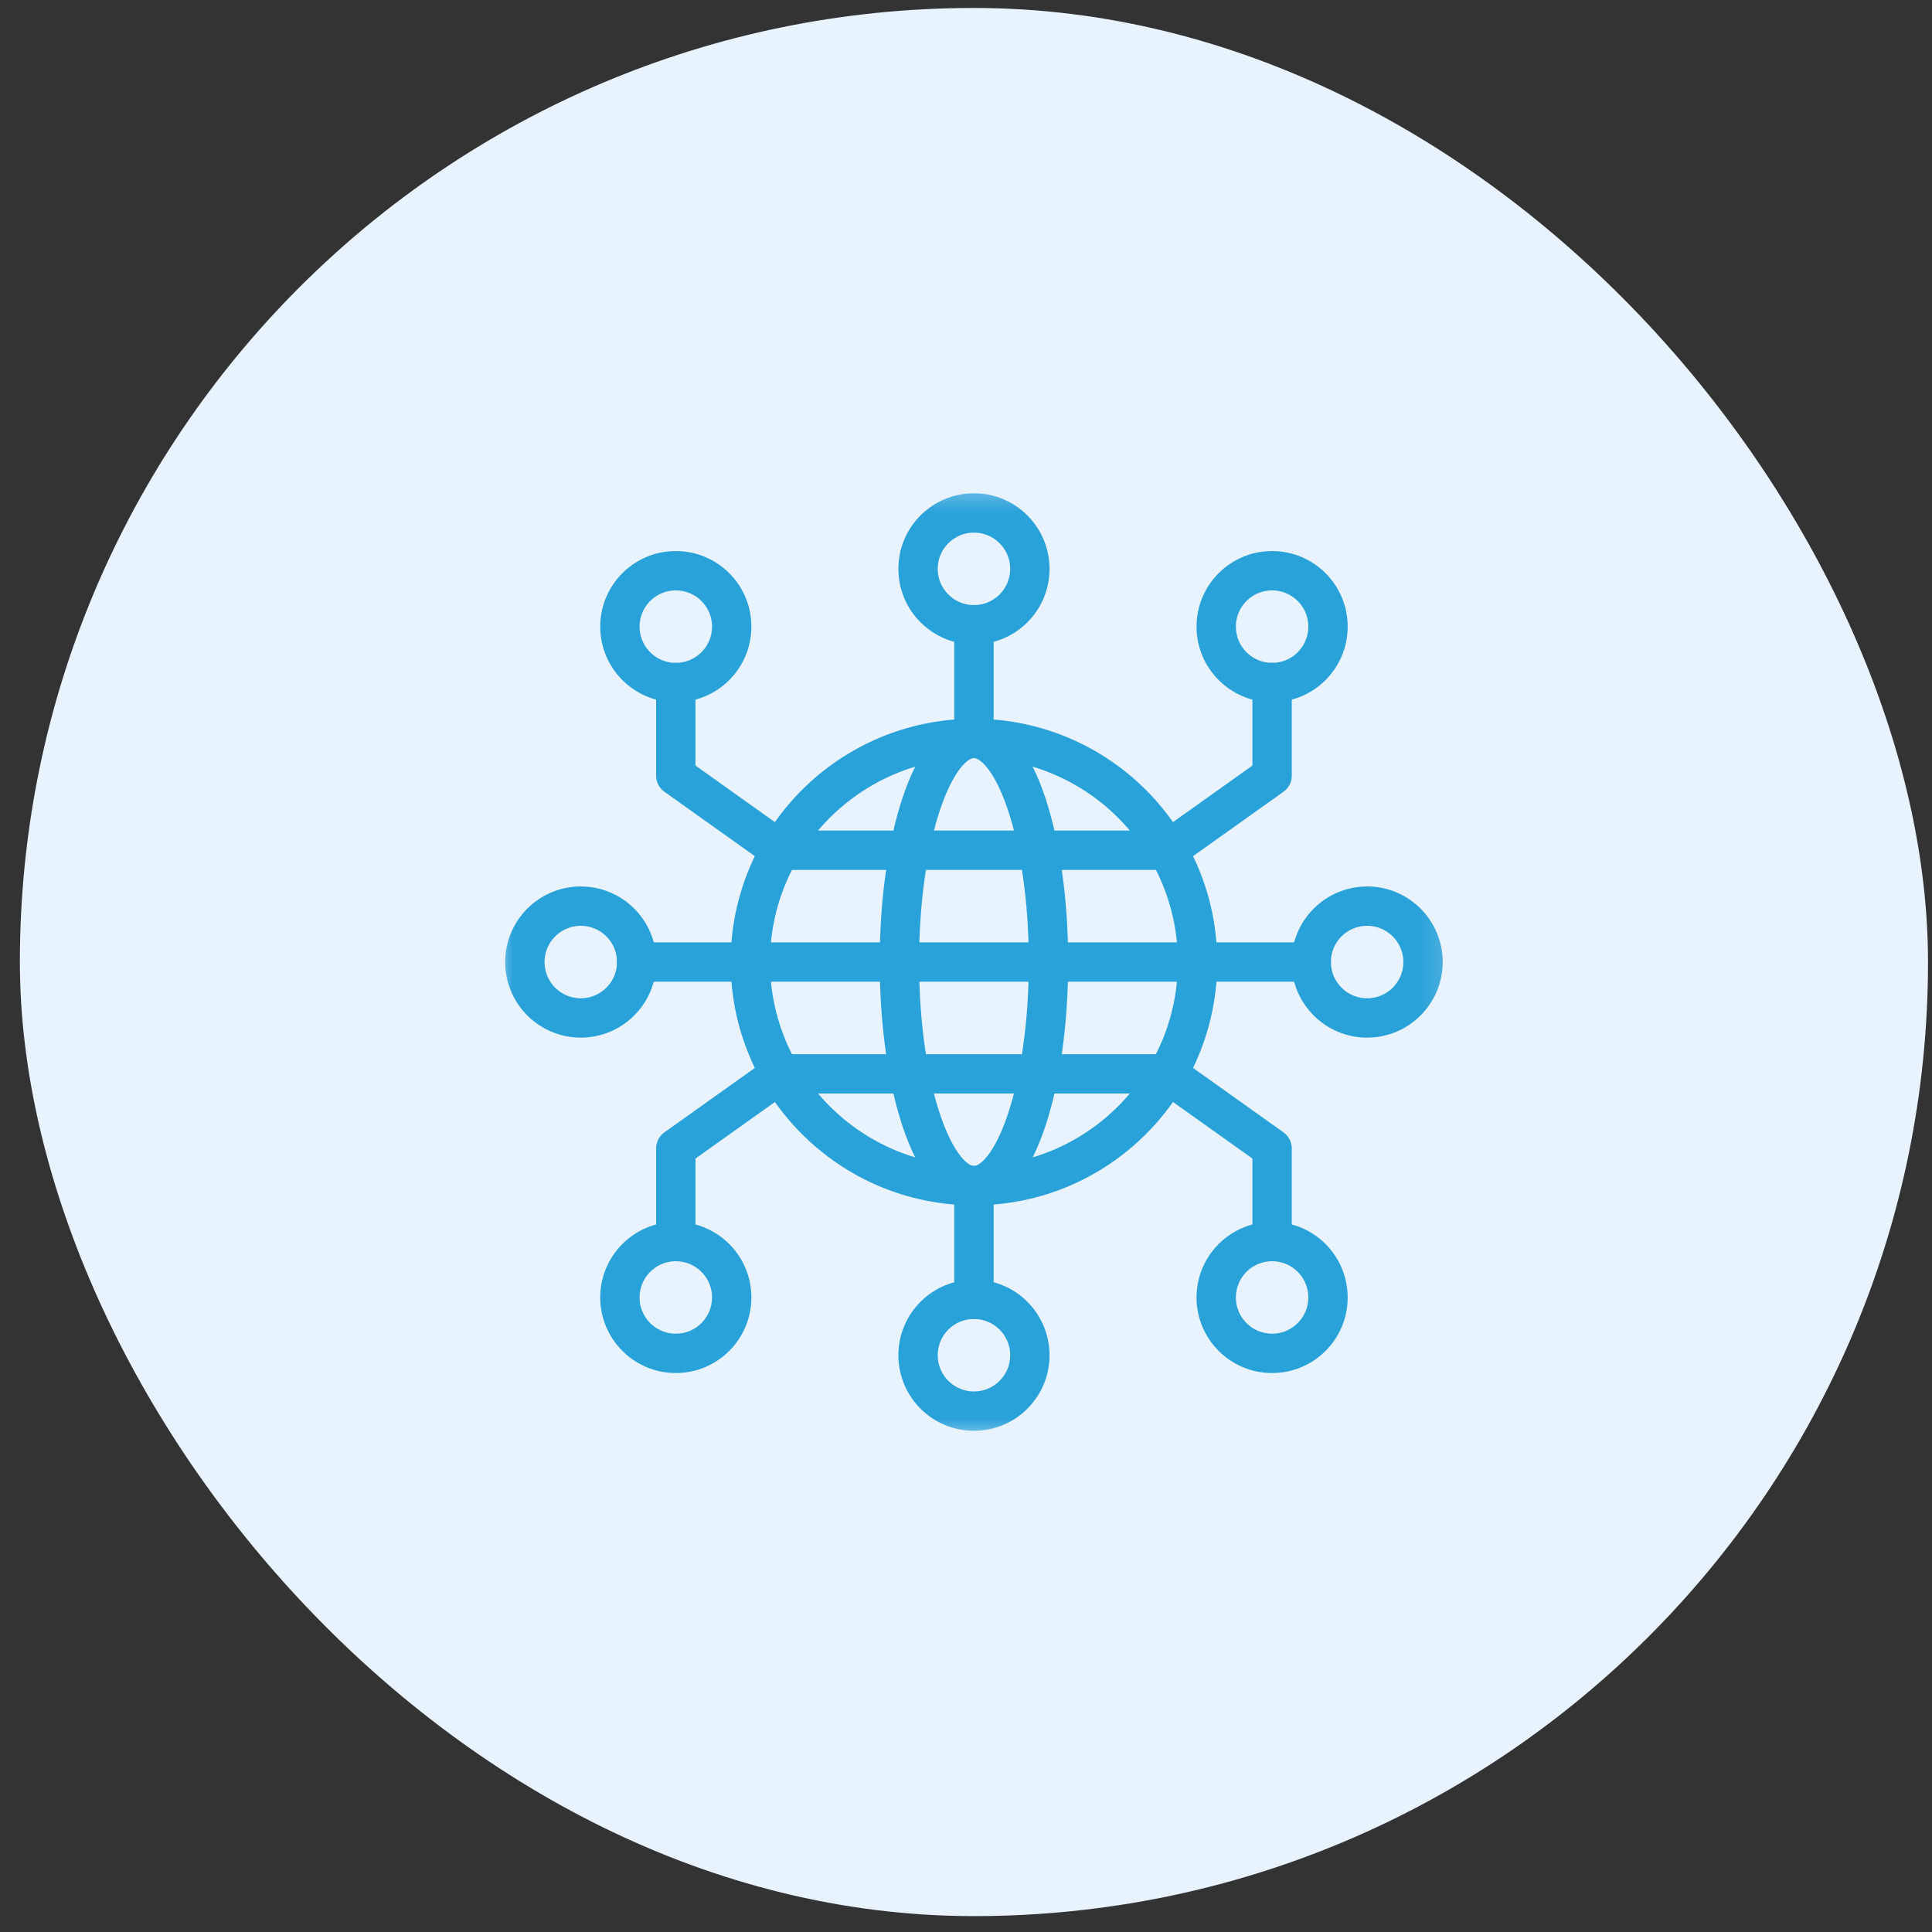 <svg width="81" height="81" viewBox="0 0 81 81" fill="none" xmlns="http://www.w3.org/2000/svg">
<rect x="0" y="0" width="81" height="81" fill="#333333" stroke="none"/>
<rect x="0.833" y="0.334" width="80" height="80" rx="40" fill="#E8F3FF"/>
<mask id="mask0_1828_4551" style="mask-type:luminance" maskUnits="userSpaceOnUse" x="20" y="20" width="41" height="41">
<path d="M20.833 20.334H60.833V60.334H20.833V20.334Z" fill="white"/>
</mask>
<g mask="url(#mask0_1828_4551)">
<path d="M50.208 40.334C50.208 45.512 46.011 49.709 40.833 49.709C35.656 49.709 31.458 45.512 31.458 40.334C31.458 35.156 35.656 30.959 40.833 30.959C46.011 30.959 50.208 35.156 50.208 40.334Z" stroke="#29A1D9" stroke-width="1.65" stroke-miterlimit="10" stroke-linecap="round" stroke-linejoin="round"/>
<path d="M43.958 40.334C43.958 45.512 42.559 49.709 40.833 49.709C39.108 49.709 37.708 45.512 37.708 40.334C37.708 35.156 39.108 30.959 40.833 30.959C42.559 30.959 43.958 35.156 43.958 40.334Z" stroke="#29A1D9" stroke-width="1.65" stroke-miterlimit="10" stroke-linecap="round" stroke-linejoin="round"/>
<path d="M43.177 23.85C43.177 25.144 42.128 26.193 40.833 26.193C39.539 26.193 38.49 25.144 38.49 23.85C38.49 22.555 39.539 21.506 40.833 21.506C42.128 21.506 43.177 22.555 43.177 23.85Z" stroke="#29A1D9" stroke-width="1.65" stroke-miterlimit="10" stroke-linecap="round" stroke-linejoin="round"/>
<path d="M43.177 56.818C43.177 55.524 42.128 54.475 40.833 54.475C39.539 54.475 38.49 55.524 38.49 56.818C38.49 58.113 39.539 59.162 40.833 59.162C42.128 59.162 43.177 58.113 43.177 56.818Z" stroke="#29A1D9" stroke-width="1.65" stroke-miterlimit="10" stroke-linecap="round" stroke-linejoin="round"/>
<path d="M40.833 30.959V26.193" stroke="#29A1D9" stroke-width="1.65" stroke-miterlimit="10" stroke-linecap="round" stroke-linejoin="round"/>
<path d="M40.833 49.709V54.475" stroke="#29A1D9" stroke-width="1.65" stroke-miterlimit="10" stroke-linecap="round" stroke-linejoin="round"/>
<path d="M24.349 42.678C25.643 42.678 26.693 41.628 26.693 40.334C26.693 39.04 25.643 37.99 24.349 37.99C23.055 37.99 22.005 39.04 22.005 40.334C22.005 41.628 23.055 42.678 24.349 42.678Z" stroke="#29A1D9" stroke-width="1.65" stroke-miterlimit="10" stroke-linecap="round" stroke-linejoin="round"/>
<path d="M57.318 42.678C56.023 42.678 54.974 41.628 54.974 40.334C54.974 39.04 56.023 37.99 57.318 37.99C58.612 37.99 59.661 39.04 59.661 40.334C59.661 41.628 58.612 42.678 57.318 42.678Z" stroke="#29A1D9" stroke-width="1.65" stroke-miterlimit="10" stroke-linecap="round" stroke-linejoin="round"/>
<path d="M31.458 40.334H26.693" stroke="#29A1D9" stroke-width="1.65" stroke-miterlimit="10" stroke-linecap="round" stroke-linejoin="round"/>
<path d="M50.208 40.334H54.974" stroke="#29A1D9" stroke-width="1.65" stroke-miterlimit="10" stroke-linecap="round" stroke-linejoin="round"/>
<path d="M31.458 40.334H50.208" stroke="#29A1D9" stroke-width="1.65" stroke-miterlimit="10" stroke-linecap="round" stroke-linejoin="round"/>
<path d="M32.723 35.647H48.944" stroke="#29A1D9" stroke-width="1.65" stroke-miterlimit="10" stroke-linecap="round" stroke-linejoin="round"/>
<path d="M48.944 45.022H32.723" stroke="#29A1D9" stroke-width="1.65" stroke-miterlimit="10" stroke-linecap="round" stroke-linejoin="round"/>
<path d="M55.677 26.271C55.677 27.566 54.628 28.615 53.333 28.615C52.039 28.615 50.99 27.566 50.99 26.271C50.99 24.977 52.039 23.928 53.333 23.928C54.628 23.928 55.677 24.977 55.677 26.271Z" stroke="#29A1D9" stroke-width="1.65" stroke-miterlimit="10" stroke-linecap="round" stroke-linejoin="round"/>
<path d="M48.944 35.647L53.333 32.522V28.615" stroke="#29A1D9" stroke-width="1.65" stroke-miterlimit="10" stroke-linecap="round" stroke-linejoin="round"/>
<path d="M25.99 26.271C25.99 27.566 27.039 28.615 28.333 28.615C29.628 28.615 30.677 27.566 30.677 26.271C30.677 24.977 29.628 23.928 28.333 23.928C27.039 23.928 25.99 24.977 25.99 26.271Z" stroke="#29A1D9" stroke-width="1.65" stroke-miterlimit="10" stroke-linecap="round" stroke-linejoin="round"/>
<path d="M32.722 35.647L28.333 32.522V28.615" stroke="#29A1D9" stroke-width="1.65" stroke-miterlimit="10" stroke-linecap="round" stroke-linejoin="round"/>
<path d="M55.677 54.397C55.677 53.102 54.628 52.053 53.333 52.053C52.039 52.053 50.99 53.102 50.99 54.397C50.99 55.691 52.039 56.74 53.333 56.74C54.628 56.74 55.677 55.691 55.677 54.397Z" stroke="#29A1D9" stroke-width="1.65" stroke-miterlimit="10" stroke-linecap="round" stroke-linejoin="round"/>
<path d="M48.944 45.022L53.333 48.147V52.053" stroke="#29A1D9" stroke-width="1.65" stroke-miterlimit="10" stroke-linecap="round" stroke-linejoin="round"/>
<path d="M25.99 54.397C25.99 53.102 27.039 52.053 28.333 52.053C29.628 52.053 30.677 53.102 30.677 54.397C30.677 55.691 29.628 56.74 28.333 56.74C27.039 56.74 25.99 55.691 25.99 54.397Z" stroke="#29A1D9" stroke-width="1.65" stroke-miterlimit="10" stroke-linecap="round" stroke-linejoin="round"/>
<path d="M32.722 45.022L28.333 48.147V52.053" stroke="#29A1D9" stroke-width="1.65" stroke-miterlimit="10" stroke-linecap="round" stroke-linejoin="round"/>
</g>
</svg>
